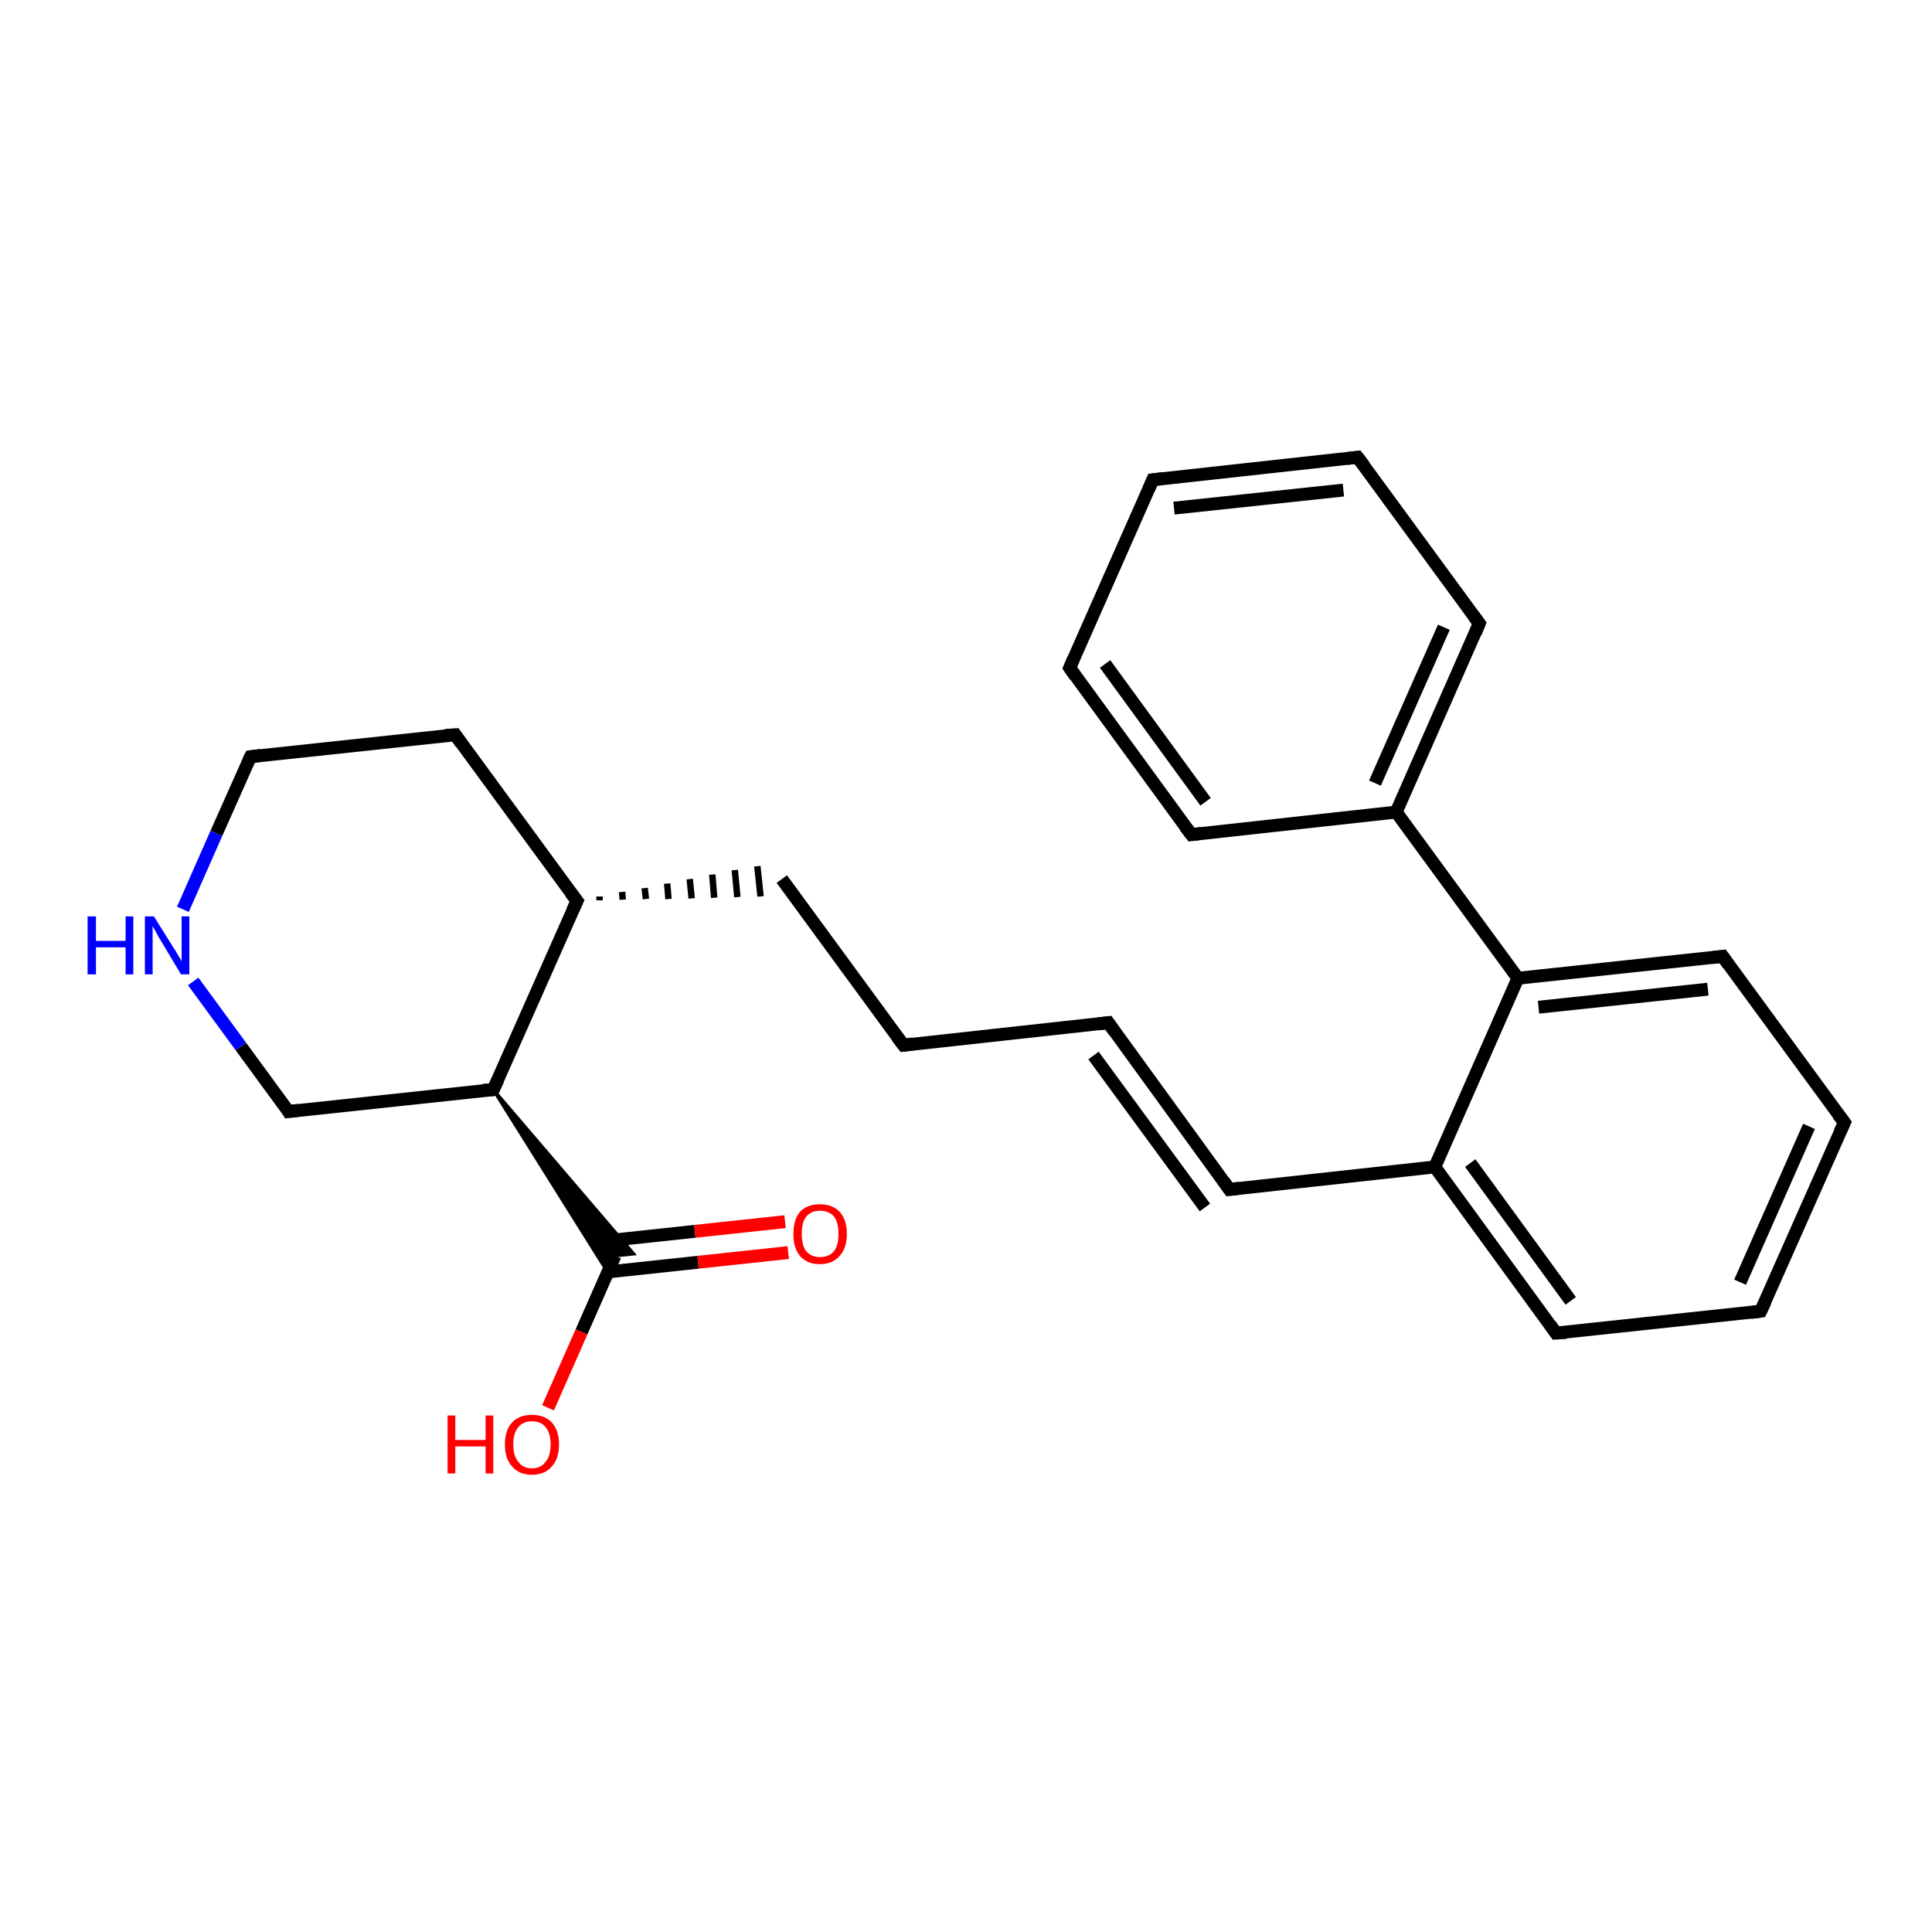 <?xml version='1.0' encoding='iso-8859-1'?>
<svg version='1.1' baseProfile='full'
              xmlns='http://www.w3.org/2000/svg'
                      xmlns:rdkit='http://www.rdkit.org/xml'
                      xmlns:xlink='http://www.w3.org/1999/xlink'
                  xml:space='preserve'
width='300px' height='300px' viewBox='0 0 300 300'>
<!-- END OF HEADER -->
<rect style='opacity:1.0;fill:#FFFFFF;stroke:none' width='300.0' height='300.0' x='0.0' y='0.0'> </rect>
<path class='bond-0 atom-0 atom-1' d='M 85.1,218.6 L 90.3,206.8' style='fill:none;fill-rule:evenodd;stroke:#FF0000;stroke-width:2.0px;stroke-linecap:butt;stroke-linejoin:miter;stroke-opacity:1' />
<path class='bond-0 atom-0 atom-1' d='M 90.3,206.8 L 95.5,195.0' style='fill:none;fill-rule:evenodd;stroke:#000000;stroke-width:2.0px;stroke-linecap:butt;stroke-linejoin:miter;stroke-opacity:1' />
<path class='bond-1 atom-1 atom-2' d='M 94.4,197.5 L 108.4,196.0' style='fill:none;fill-rule:evenodd;stroke:#000000;stroke-width:2.0px;stroke-linecap:butt;stroke-linejoin:miter;stroke-opacity:1' />
<path class='bond-1 atom-1 atom-2' d='M 108.4,196.0 L 122.4,194.5' style='fill:none;fill-rule:evenodd;stroke:#FF0000;stroke-width:2.0px;stroke-linecap:butt;stroke-linejoin:miter;stroke-opacity:1' />
<path class='bond-1 atom-1 atom-2' d='M 93.9,192.7 L 107.9,191.2' style='fill:none;fill-rule:evenodd;stroke:#000000;stroke-width:2.0px;stroke-linecap:butt;stroke-linejoin:miter;stroke-opacity:1' />
<path class='bond-1 atom-1 atom-2' d='M 107.9,191.2 L 121.9,189.7' style='fill:none;fill-rule:evenodd;stroke:#FF0000;stroke-width:2.0px;stroke-linecap:butt;stroke-linejoin:miter;stroke-opacity:1' />
<path class='bond-2 atom-3 atom-1' d='M 76.6,169.2 L 98.4,194.7 L 95.5,195.0 Z' style='fill:#000000;fill-rule:evenodd;fill-opacity:1;stroke:#000000;stroke-width:0.5px;stroke-linecap:butt;stroke-linejoin:miter;stroke-opacity:1;' />
<path class='bond-2 atom-3 atom-1' d='M 76.6,169.2 L 95.5,195.0 L 94.4,197.6 Z' style='fill:#000000;fill-rule:evenodd;fill-opacity:1;stroke:#000000;stroke-width:0.5px;stroke-linecap:butt;stroke-linejoin:miter;stroke-opacity:1;' />
<path class='bond-3 atom-3 atom-4' d='M 76.6,169.2 L 44.8,172.6' style='fill:none;fill-rule:evenodd;stroke:#000000;stroke-width:2.0px;stroke-linecap:butt;stroke-linejoin:miter;stroke-opacity:1' />
<path class='bond-4 atom-4 atom-5' d='M 44.8,172.6 L 37.4,162.5' style='fill:none;fill-rule:evenodd;stroke:#000000;stroke-width:2.0px;stroke-linecap:butt;stroke-linejoin:miter;stroke-opacity:1' />
<path class='bond-4 atom-4 atom-5' d='M 37.4,162.5 L 30.0,152.4' style='fill:none;fill-rule:evenodd;stroke:#0000FF;stroke-width:2.0px;stroke-linecap:butt;stroke-linejoin:miter;stroke-opacity:1' />
<path class='bond-5 atom-5 atom-6' d='M 28.4,141.2 L 33.6,129.4' style='fill:none;fill-rule:evenodd;stroke:#0000FF;stroke-width:2.0px;stroke-linecap:butt;stroke-linejoin:miter;stroke-opacity:1' />
<path class='bond-5 atom-5 atom-6' d='M 33.6,129.4 L 38.9,117.5' style='fill:none;fill-rule:evenodd;stroke:#000000;stroke-width:2.0px;stroke-linecap:butt;stroke-linejoin:miter;stroke-opacity:1' />
<path class='bond-6 atom-6 atom-7' d='M 38.9,117.5 L 70.7,114.1' style='fill:none;fill-rule:evenodd;stroke:#000000;stroke-width:2.0px;stroke-linecap:butt;stroke-linejoin:miter;stroke-opacity:1' />
<path class='bond-7 atom-7 atom-8' d='M 70.7,114.1 L 89.6,139.9' style='fill:none;fill-rule:evenodd;stroke:#000000;stroke-width:2.0px;stroke-linecap:butt;stroke-linejoin:miter;stroke-opacity:1' />
<path class='bond-8 atom-8 atom-9' d='M 93.1,139.8 L 93.1,139.2' style='fill:none;fill-rule:evenodd;stroke:#000000;stroke-width:1.0px;stroke-linecap:butt;stroke-linejoin:miter;stroke-opacity:1' />
<path class='bond-8 atom-8 atom-9' d='M 96.7,139.7 L 96.6,138.5' style='fill:none;fill-rule:evenodd;stroke:#000000;stroke-width:1.0px;stroke-linecap:butt;stroke-linejoin:miter;stroke-opacity:1' />
<path class='bond-8 atom-8 atom-9' d='M 100.3,139.6 L 100.1,137.9' style='fill:none;fill-rule:evenodd;stroke:#000000;stroke-width:1.0px;stroke-linecap:butt;stroke-linejoin:miter;stroke-opacity:1' />
<path class='bond-8 atom-8 atom-9' d='M 103.8,139.6 L 103.6,137.2' style='fill:none;fill-rule:evenodd;stroke:#000000;stroke-width:1.0px;stroke-linecap:butt;stroke-linejoin:miter;stroke-opacity:1' />
<path class='bond-8 atom-8 atom-9' d='M 107.4,139.5 L 107.1,136.5' style='fill:none;fill-rule:evenodd;stroke:#000000;stroke-width:1.0px;stroke-linecap:butt;stroke-linejoin:miter;stroke-opacity:1' />
<path class='bond-8 atom-8 atom-9' d='M 110.9,139.4 L 110.6,135.8' style='fill:none;fill-rule:evenodd;stroke:#000000;stroke-width:1.0px;stroke-linecap:butt;stroke-linejoin:miter;stroke-opacity:1' />
<path class='bond-8 atom-8 atom-9' d='M 114.5,139.3 L 114.1,135.1' style='fill:none;fill-rule:evenodd;stroke:#000000;stroke-width:1.0px;stroke-linecap:butt;stroke-linejoin:miter;stroke-opacity:1' />
<path class='bond-8 atom-8 atom-9' d='M 118.1,139.2 L 117.6,134.5' style='fill:none;fill-rule:evenodd;stroke:#000000;stroke-width:1.0px;stroke-linecap:butt;stroke-linejoin:miter;stroke-opacity:1' />
<path class='bond-9 atom-9 atom-10' d='M 121.4,136.5 L 140.3,162.3' style='fill:none;fill-rule:evenodd;stroke:#000000;stroke-width:2.0px;stroke-linecap:butt;stroke-linejoin:miter;stroke-opacity:1' />
<path class='bond-10 atom-10 atom-11' d='M 140.3,162.3 L 172.1,158.8' style='fill:none;fill-rule:evenodd;stroke:#000000;stroke-width:2.0px;stroke-linecap:butt;stroke-linejoin:miter;stroke-opacity:1' />
<path class='bond-11 atom-11 atom-12' d='M 172.1,158.8 L 190.9,184.7' style='fill:none;fill-rule:evenodd;stroke:#000000;stroke-width:2.0px;stroke-linecap:butt;stroke-linejoin:miter;stroke-opacity:1' />
<path class='bond-11 atom-11 atom-12' d='M 169.8,163.9 L 187.1,187.5' style='fill:none;fill-rule:evenodd;stroke:#000000;stroke-width:2.0px;stroke-linecap:butt;stroke-linejoin:miter;stroke-opacity:1' />
<path class='bond-12 atom-12 atom-13' d='M 190.9,184.7 L 222.8,181.2' style='fill:none;fill-rule:evenodd;stroke:#000000;stroke-width:2.0px;stroke-linecap:butt;stroke-linejoin:miter;stroke-opacity:1' />
<path class='bond-13 atom-13 atom-14' d='M 222.8,181.2 L 241.6,207.0' style='fill:none;fill-rule:evenodd;stroke:#000000;stroke-width:2.0px;stroke-linecap:butt;stroke-linejoin:miter;stroke-opacity:1' />
<path class='bond-13 atom-13 atom-14' d='M 228.3,180.6 L 243.9,202.0' style='fill:none;fill-rule:evenodd;stroke:#000000;stroke-width:2.0px;stroke-linecap:butt;stroke-linejoin:miter;stroke-opacity:1' />
<path class='bond-14 atom-14 atom-15' d='M 241.6,207.0 L 273.4,203.6' style='fill:none;fill-rule:evenodd;stroke:#000000;stroke-width:2.0px;stroke-linecap:butt;stroke-linejoin:miter;stroke-opacity:1' />
<path class='bond-15 atom-15 atom-16' d='M 273.4,203.6 L 286.4,174.3' style='fill:none;fill-rule:evenodd;stroke:#000000;stroke-width:2.0px;stroke-linecap:butt;stroke-linejoin:miter;stroke-opacity:1' />
<path class='bond-15 atom-15 atom-16' d='M 270.2,199.1 L 280.9,174.9' style='fill:none;fill-rule:evenodd;stroke:#000000;stroke-width:2.0px;stroke-linecap:butt;stroke-linejoin:miter;stroke-opacity:1' />
<path class='bond-16 atom-16 atom-17' d='M 286.4,174.3 L 267.5,148.5' style='fill:none;fill-rule:evenodd;stroke:#000000;stroke-width:2.0px;stroke-linecap:butt;stroke-linejoin:miter;stroke-opacity:1' />
<path class='bond-17 atom-17 atom-18' d='M 267.5,148.5 L 235.7,151.9' style='fill:none;fill-rule:evenodd;stroke:#000000;stroke-width:2.0px;stroke-linecap:butt;stroke-linejoin:miter;stroke-opacity:1' />
<path class='bond-17 atom-17 atom-18' d='M 265.2,153.6 L 238.9,156.4' style='fill:none;fill-rule:evenodd;stroke:#000000;stroke-width:2.0px;stroke-linecap:butt;stroke-linejoin:miter;stroke-opacity:1' />
<path class='bond-18 atom-18 atom-19' d='M 235.7,151.9 L 216.8,126.1' style='fill:none;fill-rule:evenodd;stroke:#000000;stroke-width:2.0px;stroke-linecap:butt;stroke-linejoin:miter;stroke-opacity:1' />
<path class='bond-19 atom-19 atom-20' d='M 216.8,126.1 L 229.7,96.8' style='fill:none;fill-rule:evenodd;stroke:#000000;stroke-width:2.0px;stroke-linecap:butt;stroke-linejoin:miter;stroke-opacity:1' />
<path class='bond-19 atom-19 atom-20' d='M 213.5,121.6 L 224.2,97.4' style='fill:none;fill-rule:evenodd;stroke:#000000;stroke-width:2.0px;stroke-linecap:butt;stroke-linejoin:miter;stroke-opacity:1' />
<path class='bond-20 atom-20 atom-21' d='M 229.7,96.8 L 210.8,71.0' style='fill:none;fill-rule:evenodd;stroke:#000000;stroke-width:2.0px;stroke-linecap:butt;stroke-linejoin:miter;stroke-opacity:1' />
<path class='bond-21 atom-21 atom-22' d='M 210.8,71.0 L 179.0,74.5' style='fill:none;fill-rule:evenodd;stroke:#000000;stroke-width:2.0px;stroke-linecap:butt;stroke-linejoin:miter;stroke-opacity:1' />
<path class='bond-21 atom-21 atom-22' d='M 208.6,76.1 L 182.3,78.9' style='fill:none;fill-rule:evenodd;stroke:#000000;stroke-width:2.0px;stroke-linecap:butt;stroke-linejoin:miter;stroke-opacity:1' />
<path class='bond-22 atom-22 atom-23' d='M 179.0,74.5 L 166.1,103.7' style='fill:none;fill-rule:evenodd;stroke:#000000;stroke-width:2.0px;stroke-linecap:butt;stroke-linejoin:miter;stroke-opacity:1' />
<path class='bond-23 atom-23 atom-24' d='M 166.1,103.7 L 185.0,129.6' style='fill:none;fill-rule:evenodd;stroke:#000000;stroke-width:2.0px;stroke-linecap:butt;stroke-linejoin:miter;stroke-opacity:1' />
<path class='bond-23 atom-23 atom-24' d='M 171.6,103.1 L 187.2,124.5' style='fill:none;fill-rule:evenodd;stroke:#000000;stroke-width:2.0px;stroke-linecap:butt;stroke-linejoin:miter;stroke-opacity:1' />
<path class='bond-24 atom-8 atom-3' d='M 89.6,139.9 L 76.6,169.2' style='fill:none;fill-rule:evenodd;stroke:#000000;stroke-width:2.0px;stroke-linecap:butt;stroke-linejoin:miter;stroke-opacity:1' />
<path class='bond-25 atom-18 atom-13' d='M 235.7,151.9 L 222.8,181.2' style='fill:none;fill-rule:evenodd;stroke:#000000;stroke-width:2.0px;stroke-linecap:butt;stroke-linejoin:miter;stroke-opacity:1' />
<path class='bond-26 atom-24 atom-19' d='M 185.0,129.6 L 216.8,126.1' style='fill:none;fill-rule:evenodd;stroke:#000000;stroke-width:2.0px;stroke-linecap:butt;stroke-linejoin:miter;stroke-opacity:1' />
<path d='M 75.0,169.3 L 76.6,169.2 L 77.3,167.7' style='fill:none;stroke:#000000;stroke-width:2.0px;stroke-linecap:butt;stroke-linejoin:miter;stroke-opacity:1;' />
<path d='M 46.4,172.4 L 44.8,172.6 L 44.5,172.1' style='fill:none;stroke:#000000;stroke-width:2.0px;stroke-linecap:butt;stroke-linejoin:miter;stroke-opacity:1;' />
<path d='M 38.6,118.1 L 38.9,117.5 L 40.5,117.3' style='fill:none;stroke:#000000;stroke-width:2.0px;stroke-linecap:butt;stroke-linejoin:miter;stroke-opacity:1;' />
<path d='M 69.1,114.2 L 70.7,114.1 L 71.6,115.4' style='fill:none;stroke:#000000;stroke-width:2.0px;stroke-linecap:butt;stroke-linejoin:miter;stroke-opacity:1;' />
<path d='M 88.6,138.6 L 89.6,139.9 L 88.9,141.4' style='fill:none;stroke:#000000;stroke-width:2.0px;stroke-linecap:butt;stroke-linejoin:miter;stroke-opacity:1;' />
<path d='M 139.3,161.0 L 140.3,162.3 L 141.8,162.1' style='fill:none;stroke:#000000;stroke-width:2.0px;stroke-linecap:butt;stroke-linejoin:miter;stroke-opacity:1;' />
<path d='M 170.5,159.0 L 172.1,158.8 L 173.0,160.1' style='fill:none;stroke:#000000;stroke-width:2.0px;stroke-linecap:butt;stroke-linejoin:miter;stroke-opacity:1;' />
<path d='M 190.0,183.4 L 190.9,184.7 L 192.5,184.5' style='fill:none;stroke:#000000;stroke-width:2.0px;stroke-linecap:butt;stroke-linejoin:miter;stroke-opacity:1;' />
<path d='M 240.7,205.7 L 241.6,207.0 L 243.2,206.9' style='fill:none;stroke:#000000;stroke-width:2.0px;stroke-linecap:butt;stroke-linejoin:miter;stroke-opacity:1;' />
<path d='M 271.9,203.8 L 273.4,203.6 L 274.1,202.1' style='fill:none;stroke:#000000;stroke-width:2.0px;stroke-linecap:butt;stroke-linejoin:miter;stroke-opacity:1;' />
<path d='M 285.7,175.8 L 286.4,174.3 L 285.4,173.0' style='fill:none;stroke:#000000;stroke-width:2.0px;stroke-linecap:butt;stroke-linejoin:miter;stroke-opacity:1;' />
<path d='M 268.4,149.8 L 267.5,148.5 L 265.9,148.7' style='fill:none;stroke:#000000;stroke-width:2.0px;stroke-linecap:butt;stroke-linejoin:miter;stroke-opacity:1;' />
<path d='M 229.1,98.3 L 229.7,96.8 L 228.8,95.6' style='fill:none;stroke:#000000;stroke-width:2.0px;stroke-linecap:butt;stroke-linejoin:miter;stroke-opacity:1;' />
<path d='M 211.8,72.3 L 210.8,71.0 L 209.2,71.2' style='fill:none;stroke:#000000;stroke-width:2.0px;stroke-linecap:butt;stroke-linejoin:miter;stroke-opacity:1;' />
<path d='M 180.6,74.3 L 179.0,74.5 L 178.4,75.9' style='fill:none;stroke:#000000;stroke-width:2.0px;stroke-linecap:butt;stroke-linejoin:miter;stroke-opacity:1;' />
<path d='M 166.7,102.3 L 166.1,103.7 L 167.0,105.0' style='fill:none;stroke:#000000;stroke-width:2.0px;stroke-linecap:butt;stroke-linejoin:miter;stroke-opacity:1;' />
<path d='M 184.0,128.3 L 185.0,129.6 L 186.6,129.4' style='fill:none;stroke:#000000;stroke-width:2.0px;stroke-linecap:butt;stroke-linejoin:miter;stroke-opacity:1;' />
<path class='atom-0' d='M 69.5 219.8
L 70.7 219.8
L 70.7 223.6
L 75.4 223.6
L 75.4 219.8
L 76.6 219.8
L 76.6 228.8
L 75.4 228.8
L 75.4 224.6
L 70.7 224.6
L 70.7 228.8
L 69.5 228.8
L 69.5 219.8
' fill='#FF0000'/>
<path class='atom-0' d='M 78.4 224.3
Q 78.4 222.1, 79.5 220.9
Q 80.6 219.7, 82.6 219.7
Q 84.6 219.7, 85.7 220.9
Q 86.8 222.1, 86.8 224.3
Q 86.8 226.5, 85.7 227.7
Q 84.6 229.0, 82.6 229.0
Q 80.6 229.0, 79.5 227.7
Q 78.4 226.5, 78.4 224.3
M 82.6 228.0
Q 84.0 228.0, 84.7 227.0
Q 85.5 226.1, 85.5 224.3
Q 85.5 222.5, 84.7 221.6
Q 84.0 220.7, 82.6 220.7
Q 81.2 220.7, 80.5 221.6
Q 79.7 222.5, 79.7 224.3
Q 79.7 226.1, 80.5 227.0
Q 81.2 228.0, 82.6 228.0
' fill='#FF0000'/>
<path class='atom-2' d='M 123.2 191.6
Q 123.2 189.4, 124.2 188.2
Q 125.3 187.0, 127.3 187.0
Q 129.3 187.0, 130.4 188.2
Q 131.5 189.4, 131.5 191.6
Q 131.5 193.8, 130.4 195.0
Q 129.3 196.3, 127.3 196.3
Q 125.3 196.3, 124.2 195.0
Q 123.2 193.8, 123.2 191.6
M 127.3 195.2
Q 128.7 195.2, 129.5 194.3
Q 130.2 193.4, 130.2 191.6
Q 130.2 189.8, 129.5 188.9
Q 128.7 188.0, 127.3 188.0
Q 126.0 188.0, 125.2 188.9
Q 124.5 189.8, 124.5 191.6
Q 124.5 193.4, 125.2 194.3
Q 126.0 195.2, 127.3 195.2
' fill='#FF0000'/>
<path class='atom-5' d='M 13.6 142.3
L 14.9 142.3
L 14.9 146.1
L 19.5 146.1
L 19.5 142.3
L 20.7 142.3
L 20.7 151.3
L 19.5 151.3
L 19.5 147.1
L 14.9 147.1
L 14.9 151.3
L 13.6 151.3
L 13.6 142.3
' fill='#0000FF'/>
<path class='atom-5' d='M 23.9 142.3
L 26.9 147.1
Q 27.2 147.5, 27.7 148.4
Q 28.2 149.2, 28.2 149.3
L 28.2 142.3
L 29.4 142.3
L 29.4 151.3
L 28.1 151.3
L 25.0 146.1
Q 24.6 145.5, 24.2 144.7
Q 23.8 144.0, 23.7 143.8
L 23.7 151.3
L 22.5 151.3
L 22.5 142.3
L 23.9 142.3
' fill='#0000FF'/>
</svg>
